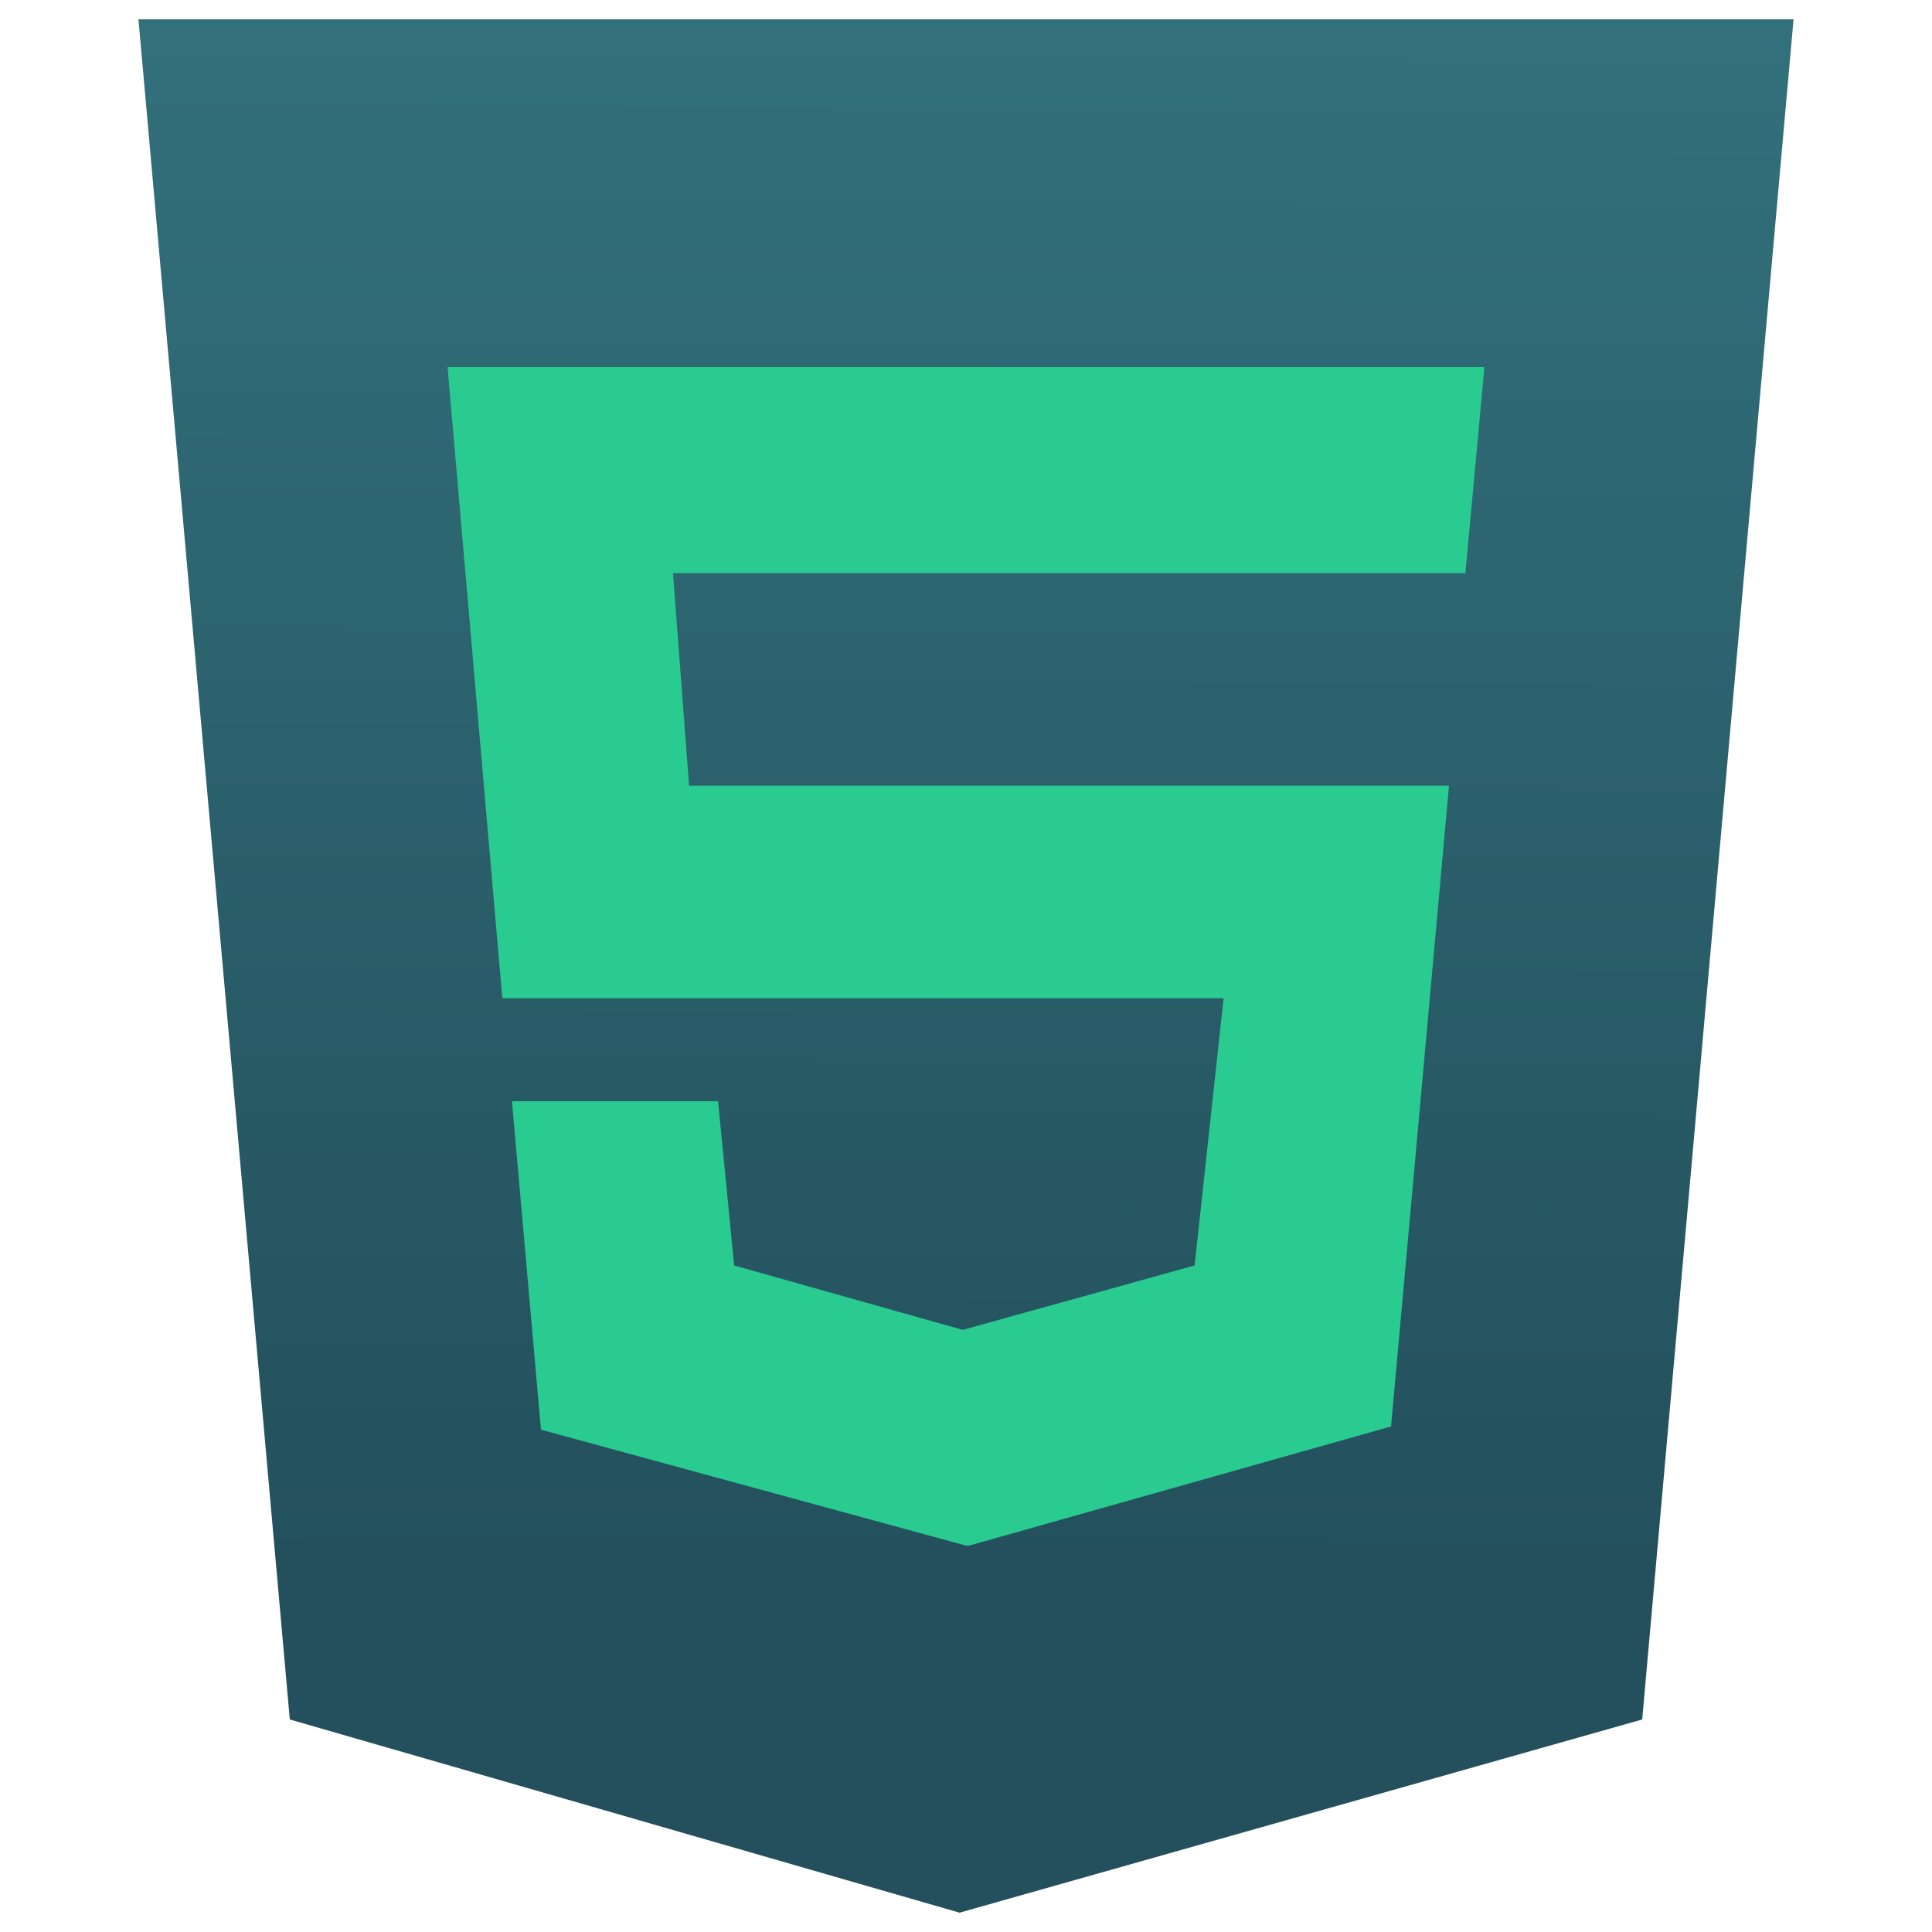 <?xml version="1.0" encoding="utf-8"?>
<!-- Generator: Adobe Illustrator 25.1.0, SVG Export Plug-In . SVG Version: 6.00 Build 0)  -->
<svg version="1.1" id="Layer_1" xmlns="http://www.w3.org/2000/svg" xmlns:xlink="http://www.w3.org/1999/xlink" x="0px" y="0px"
	 viewBox="0 0 60 60" style="enable-background:new 0 0 60 60;" xml:space="preserve">
<style type="text/css">
	.st0{fill:#2ACB91;}
	.st1{fill:url(#Shape-Copy-9_1_);}
</style>
<g>
	<path class="st0" d="M34.9,51.6c0,0-18.3-0.6-18.6-1.6c-0.2-1-4.5-8.3-4.6-9.4c-0.1-1-0.2-7.8-0.5-10.9S9.1,13.4,9.1,13.4
		s2.9-3.5,3.3-4.2c0.2-0.6,0.2-0.6,0.2-0.6S34.8,6,34.9,6s10.3,1.3,10.3,1.3l4.9,1.7c0,0-1.7,7.3-1.6,10.2
		c0.1,2.8-0.7,21.8-0.7,22.1s-2.3,6.2-2.3,6.7S38.1,51,38.1,51L34.9,51.6z"/>
	<g id="Page-1">
		<g id="ic-technology-html5">
			
				<linearGradient id="Shape-Copy-9_1_" gradientUnits="userSpaceOnUse" x1="30.038" y1="69.305" x2="29.818" y2="11.407" gradientTransform="matrix(1 0 0 -1 0 60)">
				<stop  offset="0" style="stop-color:#357782"/>
				<stop  offset="1" style="stop-color:#23505C"/>
			</linearGradient>
			<path id="Shape-Copy-9" class="st1" d="M45.5,17.9l0.6-6.5H13.9L15.6,31h22.4l-0.9,8.3l-7.2,2l-7.1-2l-0.5-5.1h-6.4l0.9,10.2
				L30,48h0.1l0,0l13.1-3.7L45,24.4H21.4l-0.5-6.6h24.6V17.9z M4.3,0.6h51.4L51,53.4l-21.2,6L9,53.4L4.3,0.6z"/>
		</g>
	</g>
</g>
</svg>
